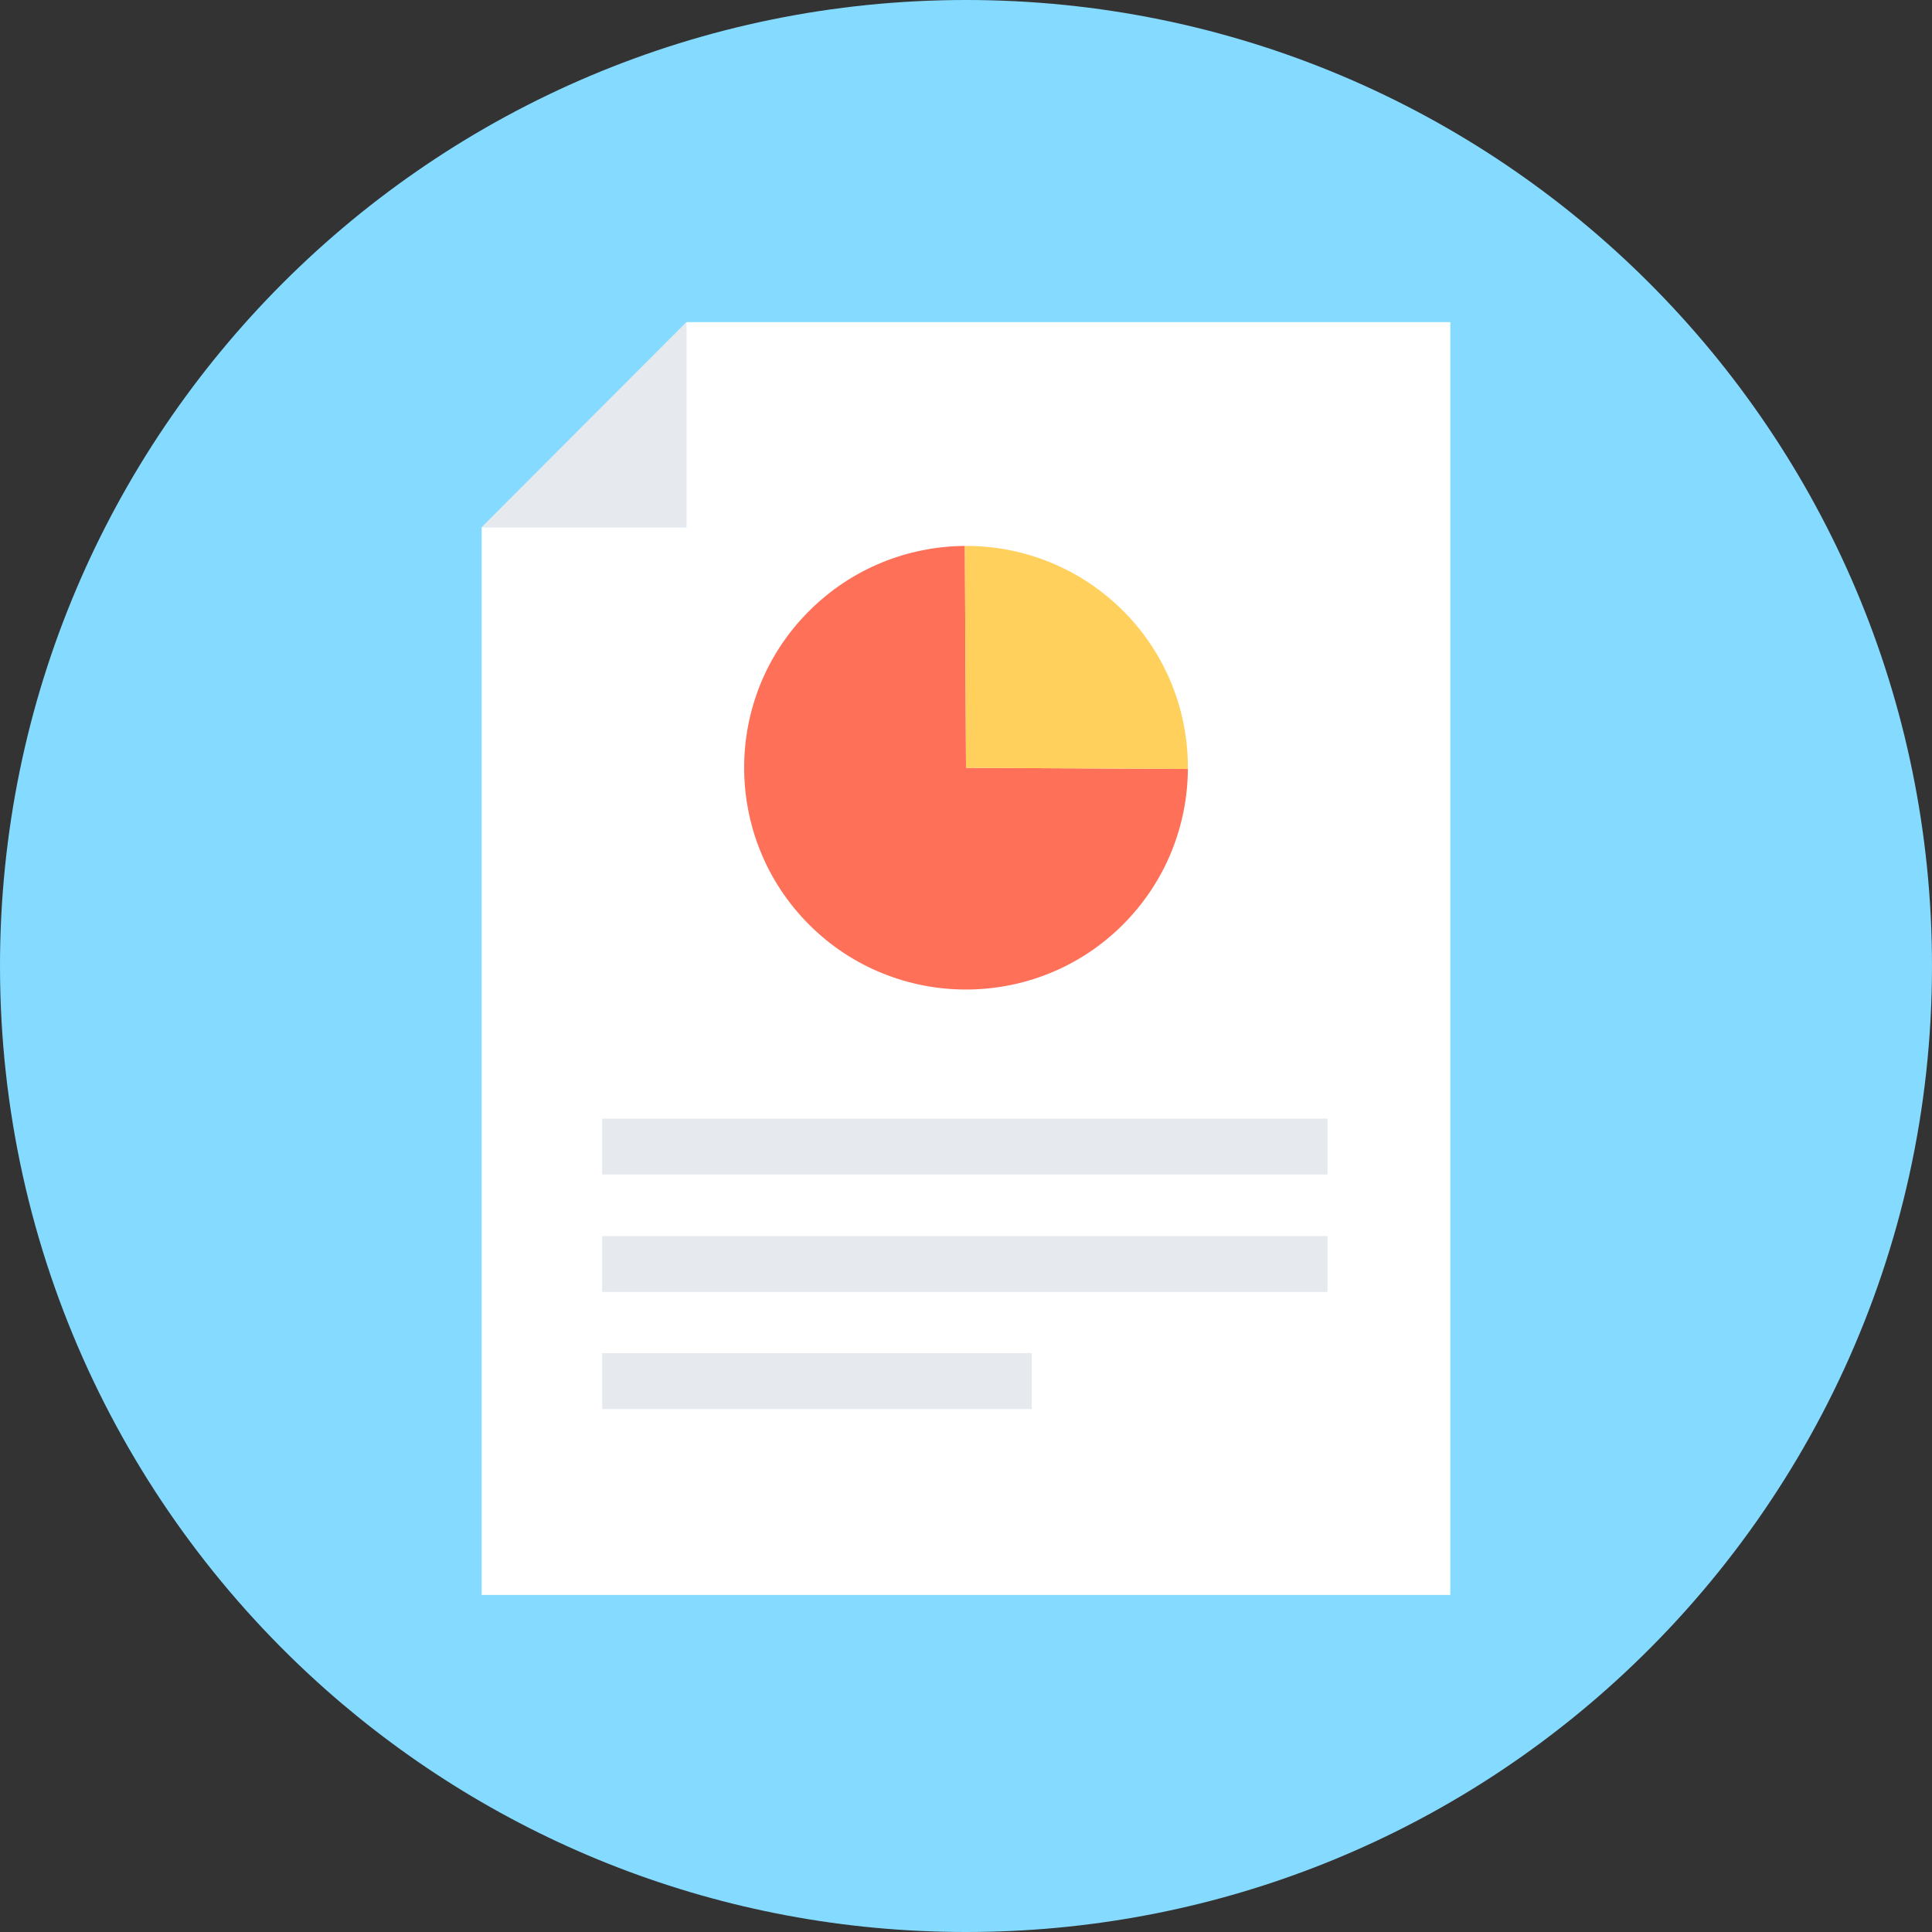 <?xml version="1.0" encoding="iso-8859-1"?>
<!-- Uploaded to: SVG Repo, www.svgrepo.com, Generator: SVG Repo Mixer Tools -->
<svg version="1.1" id="Layer_1" xmlns="http://www.w3.org/2000/svg" xmlns:xlink="http://www.w3.org/1999/xlink" 
	 viewBox="0 0 505 505" xml:space="preserve">
<rect x="0" y="0" width="505" height="505" fill="#333333" stroke="none"/>
<path style="fill:#84DBFF;" d="M505,252.5c0,75.2-32.9,142.8-85.1,189.1C375.4,481.1,316.7,505,252.5,505s-122.8-23.9-167.4-63.4
	C32.9,395.3,0,327.7,0,252.5C0,113,113.1,0,252.5,0C392,0,505,113,505,252.5z"/>
<polygon style="fill:#FFFFFF;" points="179.4,84.2 179.4,137.8 125.9,137.8 125.9,416.9 379.1,416.9 379.1,84.2 "/>
<g>
	<polygon style="fill:#E6E9EE;" points="179.4,84.2 125.9,137.8 179.4,137.8 	"/>
	<rect x="157.4" y="292.4" style="fill:#E6E9EE;" width="189.6" height="14.6"/>
	<rect x="157.4" y="323.1" style="fill:#E6E9EE;" width="189.6" height="14.6"/>
	<rect x="157.4" y="353.7" style="fill:#E6E9EE;" width="112.3" height="14.6"/>
</g>
<path style="fill:#FF7058;" d="M293.5,241.7c-22.6,22.6-59.4,22.6-82,0s-22.7-59.4,0-82c11.2-11.2,25.9-16.9,40.7-17l0.3,58l58,0.3
	C310.4,215.7,304.8,230.4,293.5,241.7z"/>
<path style="fill:#FFD05B;" d="M310.5,201l-58-0.3l-0.3-58c15-0.1,30,5.6,41.4,17C304.9,171,310.6,186,310.5,201z"/>
</svg>